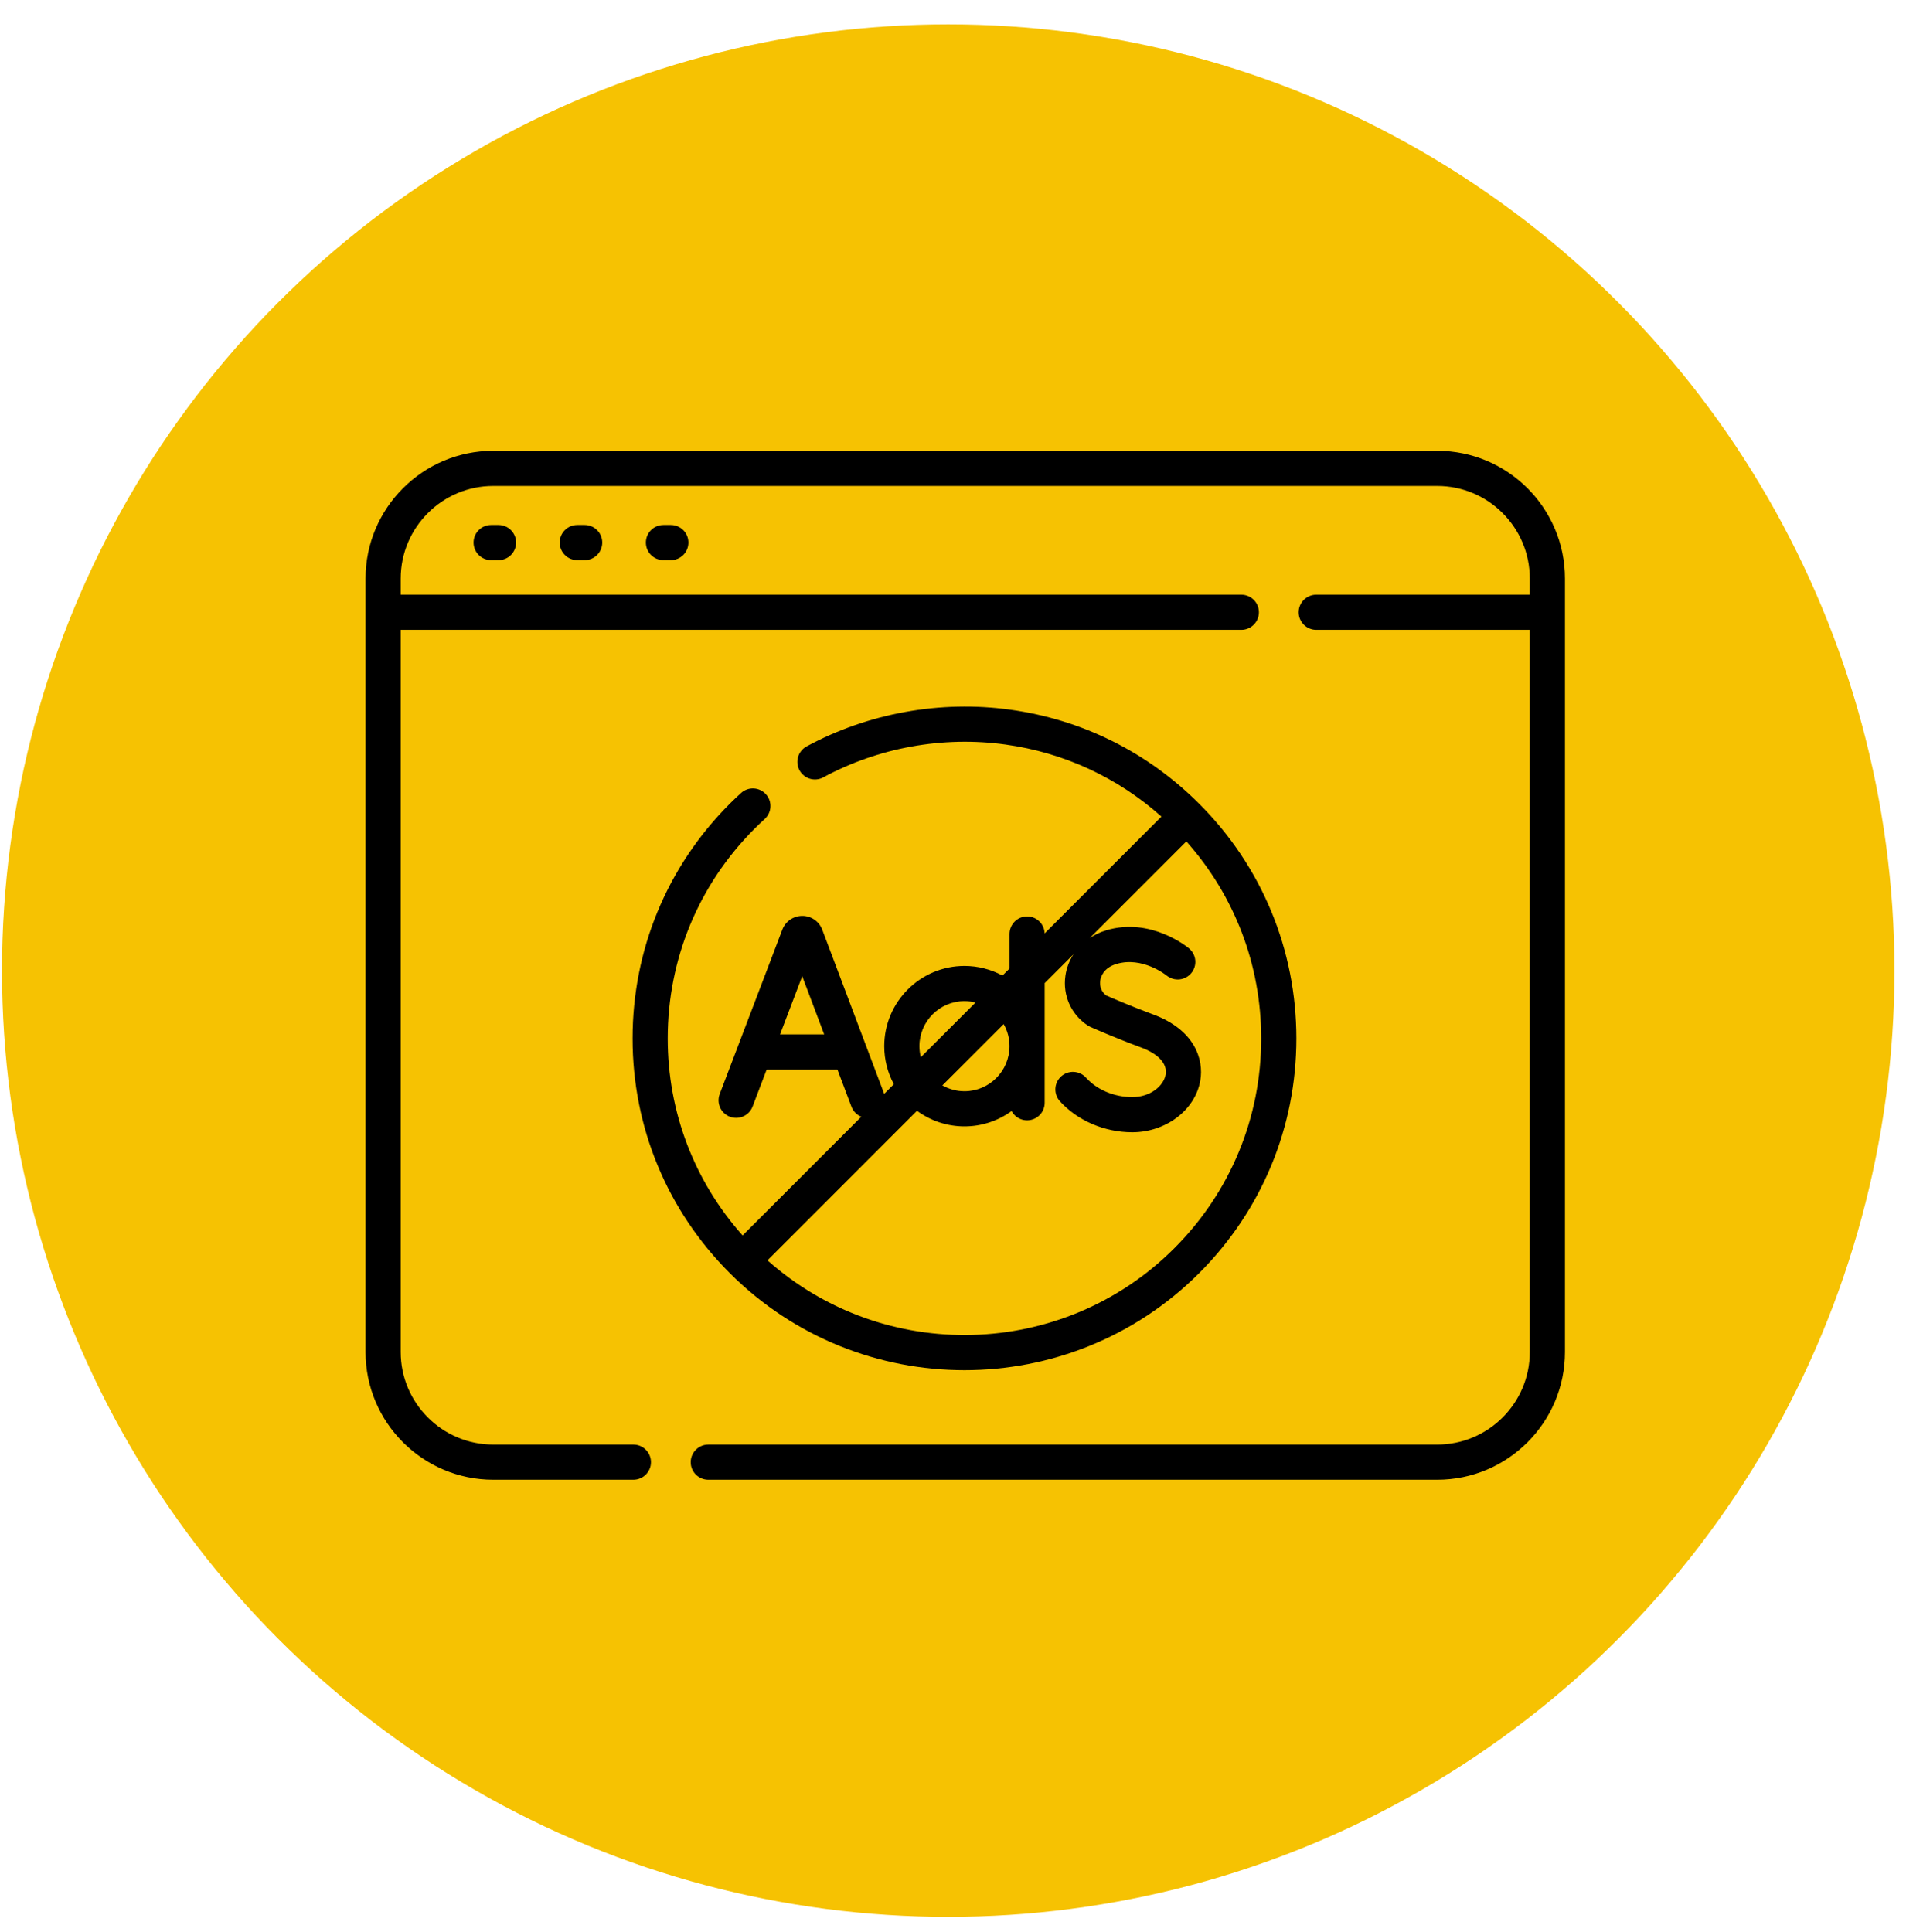 <svg width="73" height="74" viewBox="0 0 73 74" fill="none" xmlns="http://www.w3.org/2000/svg">
<circle cx="36.317" cy="37.173" r="36.24" fill="#F6C202"/>
<g clip-path="url(#clip0_68_199)">
<path d="M55.046 17.265H18.891C16.194 17.265 14 19.46 14 22.157V51.781C14 54.478 16.194 56.672 18.891 56.672H24.258C24.63 56.672 24.932 56.371 24.932 55.999C24.932 55.627 24.63 55.325 24.258 55.325H18.891C16.937 55.325 15.347 53.735 15.347 51.781V24.122H47.543C47.915 24.122 48.216 23.821 48.216 23.449C48.216 23.077 47.915 22.776 47.543 22.776H15.347V22.157C15.347 20.202 16.937 18.612 18.891 18.612H55.046C57.001 18.612 58.591 20.202 58.591 22.157V22.776H50.412C50.041 22.776 49.739 23.077 49.739 23.449C49.739 23.821 50.041 24.122 50.412 24.122H58.591V51.781C58.591 53.736 57.001 55.325 55.046 55.325H27.128C26.756 55.325 26.454 55.627 26.454 55.999C26.454 56.371 26.756 56.672 27.128 56.672H55.046C57.743 56.672 59.938 54.478 59.938 51.781V22.157C59.938 19.46 57.743 17.265 55.046 17.265Z" fill="black"/>
<path d="M18.81 20.106C18.438 20.106 18.137 20.407 18.137 20.779C18.137 21.151 18.438 21.453 18.81 21.453H19.093C19.465 21.453 19.766 21.151 19.766 20.779C19.766 20.407 19.465 20.106 19.093 20.106H18.81ZM22.11 20.106C21.738 20.106 21.437 20.407 21.437 20.779C21.437 21.151 21.738 21.453 22.11 21.453H22.393C22.765 21.453 23.066 21.151 23.066 20.779C23.066 20.407 22.765 20.106 22.393 20.106H22.11ZM25.41 20.106C25.038 20.106 24.737 20.407 24.737 20.779C24.737 21.151 25.038 21.453 25.41 21.453H25.693C26.065 21.453 26.366 21.151 26.366 20.779C26.366 20.407 26.065 20.106 25.693 20.106H25.41ZM25.574 39.771C25.574 36.735 26.756 33.881 28.903 31.735C29.03 31.608 29.16 31.484 29.293 31.363C29.423 31.242 29.5 31.075 29.507 30.898C29.515 30.72 29.452 30.547 29.332 30.416C29.213 30.285 29.047 30.206 28.869 30.197C28.692 30.188 28.519 30.249 28.387 30.367C28.238 30.502 28.093 30.64 27.951 30.782C25.55 33.183 24.228 36.375 24.228 39.771C24.228 43.166 25.55 46.358 27.951 48.759C30.429 51.237 33.684 52.476 36.939 52.476C40.194 52.476 43.45 51.237 45.928 48.759C48.328 46.358 49.651 43.166 49.651 39.771C49.651 36.375 48.328 33.183 45.928 30.782C43.952 28.807 41.449 27.561 38.689 27.18C36.02 26.811 33.25 27.311 30.892 28.587C30.814 28.629 30.746 28.686 30.69 28.755C30.634 28.823 30.592 28.902 30.567 28.987C30.542 29.072 30.534 29.161 30.543 29.249C30.552 29.337 30.578 29.422 30.62 29.5C30.663 29.578 30.719 29.646 30.788 29.702C30.857 29.758 30.936 29.799 31.02 29.825C31.105 29.85 31.194 29.858 31.282 29.849C31.37 29.84 31.455 29.814 31.533 29.771C33.641 28.631 36.117 28.184 38.505 28.514C40.749 28.824 42.802 29.775 44.484 31.274L40.01 35.748C39.998 35.387 39.702 35.098 39.338 35.098C39.159 35.098 38.988 35.169 38.862 35.295C38.736 35.422 38.665 35.593 38.665 35.771V37.093L38.395 37.362C37.948 37.12 37.448 36.994 36.939 36.994C35.245 36.994 33.867 38.373 33.867 40.066C33.867 40.593 34 41.089 34.235 41.523L33.865 41.893L31.491 35.603C31.432 35.448 31.328 35.315 31.191 35.221C31.055 35.127 30.893 35.077 30.727 35.078H30.726C30.561 35.078 30.4 35.128 30.264 35.221C30.127 35.315 30.023 35.447 29.964 35.602L27.562 41.907C27.501 42.074 27.508 42.258 27.581 42.419C27.655 42.58 27.789 42.706 27.954 42.769C28.12 42.832 28.304 42.827 28.466 42.756C28.628 42.684 28.756 42.552 28.821 42.387L29.363 40.962H32.074L32.611 42.385C32.68 42.568 32.821 42.701 32.988 42.769L28.441 47.316C26.588 45.235 25.574 42.581 25.574 39.771ZM29.876 39.615L30.725 37.387L31.566 39.615H29.876ZM44.975 47.807C40.704 52.078 33.851 52.232 29.394 48.269L35.121 42.541C35.648 42.93 36.285 43.139 36.939 43.139C37.588 43.139 38.22 42.933 38.744 42.55C38.815 42.683 38.928 42.788 39.065 42.849C39.202 42.91 39.356 42.923 39.501 42.886C39.647 42.85 39.776 42.766 39.869 42.648C39.961 42.529 40.011 42.383 40.011 42.233V37.651L41.114 36.549C40.953 36.795 40.848 37.074 40.806 37.365C40.696 38.127 41.026 38.86 41.667 39.278C41.697 39.297 41.728 39.314 41.761 39.329C41.798 39.345 42.691 39.743 43.698 40.114C44.373 40.363 44.717 40.744 44.643 41.159C44.568 41.581 44.069 42.017 43.365 42.017C42.678 42.017 42.015 41.739 41.593 41.272C41.533 41.206 41.462 41.153 41.382 41.115C41.302 41.078 41.215 41.056 41.127 41.052C41.038 41.047 40.95 41.06 40.867 41.09C40.783 41.12 40.707 41.166 40.641 41.225C40.576 41.285 40.523 41.356 40.485 41.436C40.447 41.516 40.425 41.603 40.421 41.691C40.417 41.779 40.43 41.868 40.46 41.951C40.489 42.034 40.535 42.111 40.595 42.176C41.268 42.92 42.304 43.364 43.365 43.364C44.649 43.364 45.769 42.518 45.969 41.396C46.121 40.544 45.727 39.427 44.164 38.851C43.341 38.547 42.576 38.216 42.366 38.124C42.191 37.991 42.106 37.782 42.139 37.557C42.159 37.415 42.26 37.069 42.757 36.919C43.751 36.619 44.659 37.342 44.681 37.36C44.818 37.472 44.994 37.526 45.171 37.51C45.347 37.493 45.51 37.407 45.624 37.271C45.738 37.135 45.794 36.959 45.779 36.782C45.764 36.606 45.679 36.442 45.544 36.327C45.485 36.277 44.076 35.115 42.368 35.63C42.145 35.697 41.933 35.796 41.739 35.924L45.437 32.225C47.29 34.307 48.304 36.961 48.304 39.771C48.304 42.806 47.122 45.66 44.975 47.807ZM38.441 39.221C38.588 39.479 38.665 39.77 38.664 40.067C38.664 41.018 37.891 41.792 36.939 41.792C36.632 41.792 36.344 41.71 36.093 41.569L38.441 39.221ZM35.214 40.066C35.214 39.115 35.988 38.341 36.939 38.341C37.085 38.341 37.226 38.361 37.362 38.396L35.268 40.489C35.233 40.351 35.214 40.209 35.214 40.066Z" fill="black"/>
</g>
<defs>
<clipPath id="clip0_68_199">
<rect width="45.938" height="45.938" fill="white" transform="translate(14 14)"/>
</clipPath>
</defs>
</svg>
